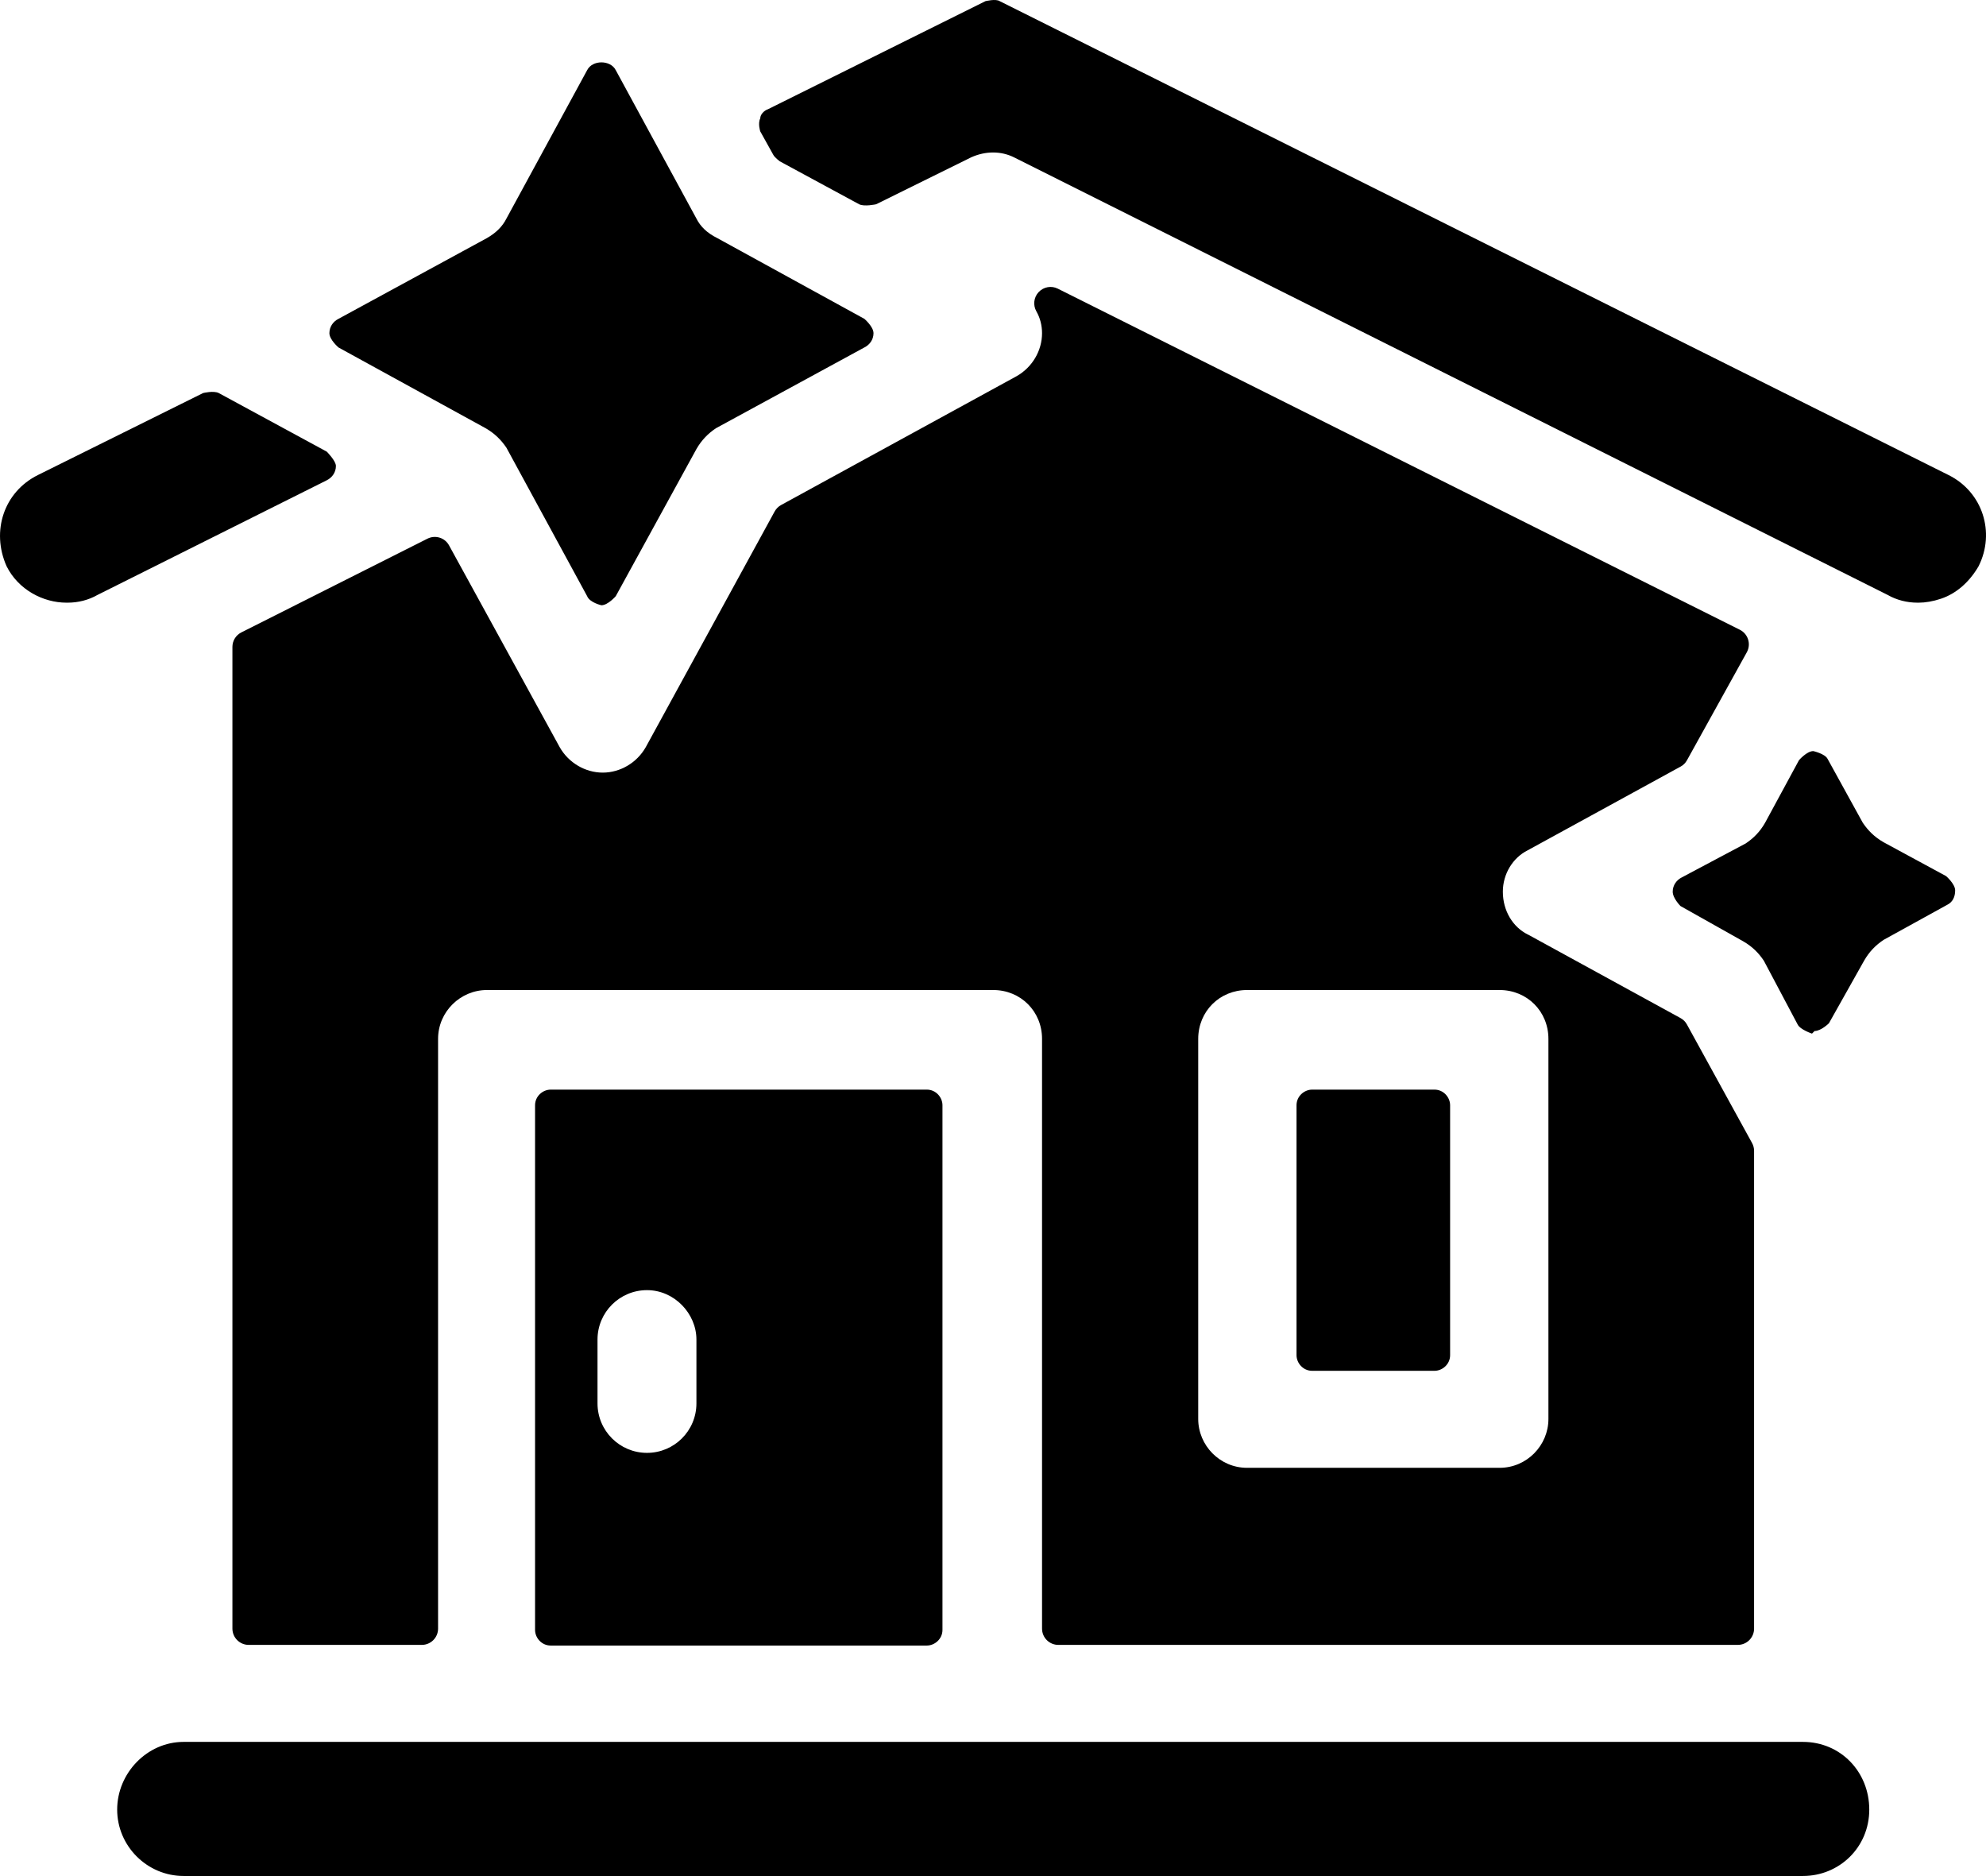 <svg width="36" height="34" viewBox="0 0 36 34" fill="none" xmlns="http://www.w3.org/2000/svg">
<path fill-rule="evenodd" clip-rule="evenodd" d="M34.214 10.78C34.38 10.875 34.568 10.922 34.757 10.922H34.781C34.899 10.922 35.04 10.899 35.182 10.851C35.465 10.757 35.701 10.545 35.866 10.261C36.173 9.648 35.937 8.916 35.323 8.61L18.122 0.021C18.052 -0.026 17.863 0.021 17.863 0.021L13.922 1.979C13.851 2.003 13.781 2.074 13.781 2.145C13.734 2.239 13.781 2.381 13.781 2.381L14.017 2.805C14.04 2.852 14.134 2.923 14.134 2.923L15.574 3.702C15.668 3.749 15.881 3.702 15.881 3.702L17.603 2.852C17.863 2.734 18.146 2.734 18.382 2.852L34.214 10.78ZM0.119 10.261C0.331 10.686 0.78 10.922 1.204 10.922H1.228C1.417 10.922 1.605 10.875 1.771 10.78L5.923 8.704C6.018 8.657 6.089 8.563 6.089 8.445C6.089 8.35 5.923 8.185 5.923 8.185L3.965 7.123C3.871 7.076 3.682 7.123 3.682 7.123L0.685 8.61C0.072 8.916 -0.164 9.624 0.119 10.261ZM9.982 29.822H16.801C16.942 29.822 17.084 29.704 17.084 29.539V20.03C17.084 19.888 16.966 19.747 16.801 19.747H9.982C9.84 19.747 9.699 19.865 9.699 20.03V29.539C9.699 29.681 9.817 29.822 9.982 29.822ZM10.831 24.277C10.831 23.782 11.232 23.381 11.728 23.381C12.223 23.381 12.624 23.805 12.624 24.277V25.433C12.624 25.929 12.223 26.33 11.728 26.33C11.232 26.33 10.831 25.929 10.831 25.433V24.277ZM32.681 33.998C33.341 33.998 33.884 33.479 33.884 32.795C33.884 32.111 33.365 31.568 32.681 31.568H3.328C2.667 31.568 2.124 32.134 2.124 32.795C2.124 33.456 2.667 33.998 3.328 33.998H32.681ZM10.643 10.804C10.69 10.922 10.902 10.969 10.902 10.969C11.02 10.969 11.162 10.804 11.162 10.804L12.624 8.138C12.719 7.973 12.837 7.855 12.979 7.76L15.668 6.297C15.763 6.25 15.834 6.156 15.834 6.038C15.834 5.92 15.668 5.778 15.668 5.778L13.002 4.315C12.813 4.221 12.695 4.103 12.624 3.961L11.162 1.272C11.067 1.083 10.737 1.083 10.643 1.272L9.18 3.961C9.109 4.103 8.991 4.221 8.826 4.315L6.136 5.778C6.041 5.825 5.971 5.92 5.971 6.038C5.971 6.156 6.136 6.297 6.136 6.297L8.802 7.76C8.967 7.855 9.085 7.973 9.18 8.114L10.643 10.804ZM32.586 18.567C32.633 18.661 32.846 18.732 32.846 18.732L32.893 18.685C33.011 18.685 33.153 18.544 33.153 18.544L33.79 17.411C33.884 17.246 34.002 17.128 34.144 17.033L35.3 16.396C35.394 16.349 35.441 16.255 35.441 16.137C35.441 16.019 35.276 15.877 35.276 15.877L34.144 15.264C33.978 15.169 33.861 15.051 33.766 14.91L33.129 13.754C33.082 13.659 32.869 13.612 32.869 13.612C32.751 13.612 32.61 13.777 32.61 13.777L31.996 14.91C31.902 15.075 31.784 15.193 31.642 15.287L30.486 15.901C30.392 15.948 30.321 16.042 30.321 16.16C30.321 16.279 30.462 16.42 30.462 16.42L31.595 17.057C31.76 17.151 31.878 17.269 31.973 17.411L32.586 18.567ZM19.174 5.231C19.058 5.173 18.918 5.198 18.828 5.293C18.739 5.387 18.722 5.529 18.786 5.642C18.854 5.76 18.889 5.898 18.889 6.038C18.889 6.354 18.713 6.657 18.427 6.818L14.158 9.153C14.109 9.18 14.068 9.221 14.041 9.271L11.706 13.54C11.545 13.825 11.241 14.002 10.926 14.002C10.61 14.002 10.306 13.825 10.145 13.54L8.14 9.884C8.064 9.744 7.891 9.691 7.749 9.762L4.375 11.461C4.275 11.511 4.213 11.613 4.213 11.724V29.515C4.213 29.678 4.345 29.81 4.508 29.81H7.646C7.809 29.81 7.941 29.678 7.941 29.515V18.827C7.941 18.333 8.348 17.942 8.826 17.942H18.004C18.502 17.942 18.889 18.329 18.889 18.827V29.515C18.889 29.678 19.021 29.81 19.184 29.81H31.501C31.664 29.81 31.796 29.678 31.796 29.515V20.856C31.796 20.806 31.783 20.757 31.759 20.714L30.579 18.567C30.552 18.517 30.512 18.477 30.462 18.45L27.702 16.939L27.692 16.935C27.423 16.8 27.242 16.507 27.242 16.16C27.242 15.841 27.42 15.546 27.692 15.41L30.462 13.894C30.512 13.868 30.552 13.828 30.579 13.779L31.665 11.82C31.703 11.75 31.712 11.667 31.688 11.59C31.664 11.513 31.61 11.449 31.538 11.413L19.174 5.231ZM21.72 18.827C21.72 18.329 22.108 17.942 22.605 17.942H27.183C27.681 17.942 28.068 18.329 28.068 18.827V25.716C28.068 26.194 27.677 26.601 27.183 26.601H22.605C22.111 26.601 21.72 26.194 21.72 25.716V18.827ZM23.785 24.843H26.003C26.145 24.843 26.286 24.725 26.286 24.56V20.03C26.286 19.888 26.168 19.747 26.003 19.747H23.785C23.643 19.747 23.502 19.865 23.502 20.03V24.56C23.502 24.702 23.62 24.843 23.785 24.843Z" fill="black"/>
</svg>
